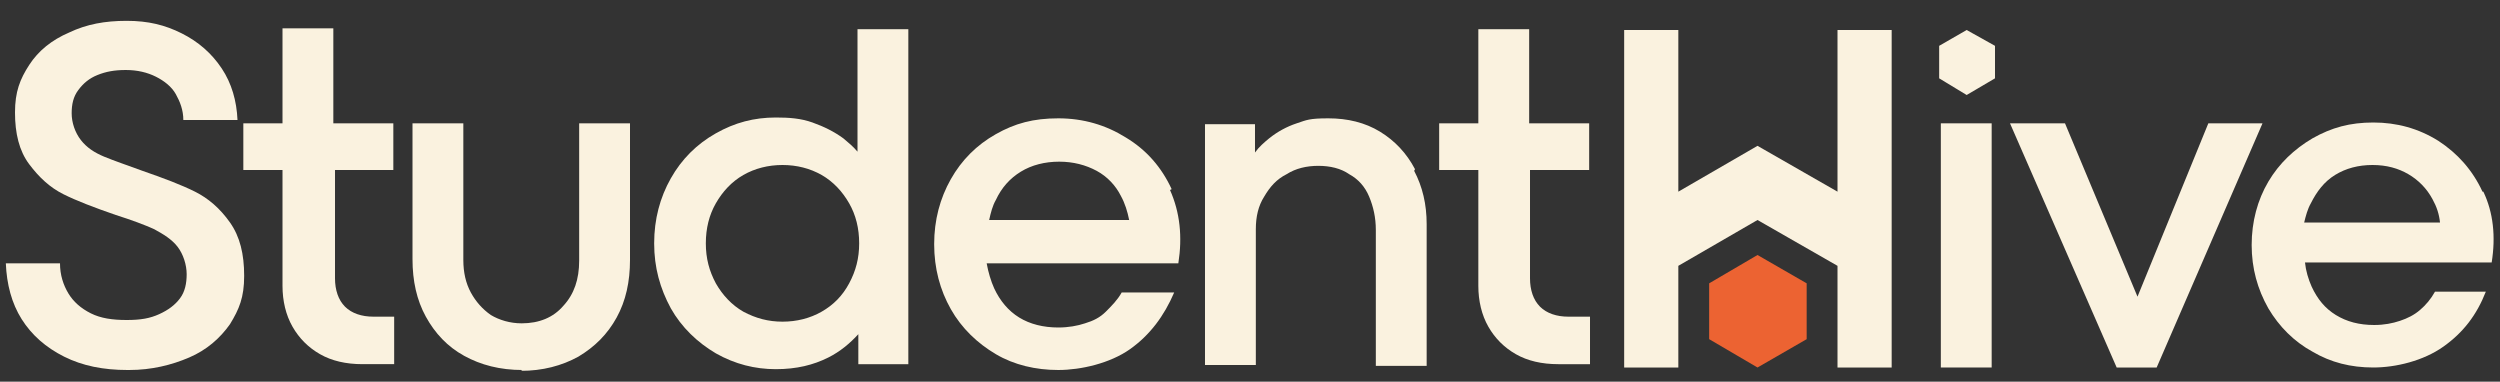 <?xml version="1.0" encoding="UTF-8"?> <svg xmlns="http://www.w3.org/2000/svg" id="Layer_1" version="1.1" viewBox="0 0 300 45.8"><rect x="0" y="0" width="300" height="45.8" fill="#333333" stroke="none"/><defs><style> .st0 { fill: #faf2df; } .st1 { fill: #ec6332; } </style></defs><path class="st0" d="M15.3,44.4c-2.9,0-5.4-.5-7.6-1.6s-3.9-2.6-5.1-4.5-1.8-4.2-1.9-6.7h6.5c0,1.4.4,2.6,1,3.6.6,1,1.5,1.8,2.7,2.4,1.2.6,2.6.8,4.3.8s2.8-.2,3.9-.7,1.9-1.1,2.5-1.9c.6-.8.8-1.8.8-2.9s-.4-2.4-1.1-3.3-1.7-1.5-2.8-2.1c-1.1-.5-2.7-1.1-4.6-1.7-2.6-.9-4.7-1.7-6.3-2.5-1.6-.8-2.9-2-4.1-3.6s-1.7-3.7-1.7-6.2.6-4,1.7-5.7,2.7-3,4.8-3.9c2.1-1,4.3-1.4,6.9-1.4s4.6.5,6.6,1.5c2,1,3.6,2.4,4.8,4.2,1.2,1.8,1.8,3.9,1.9,6.2h-6.5c0-1.2-.4-2.2-.9-3.1s-1.4-1.6-2.4-2.1-2.2-.8-3.6-.8-2.4.2-3.4.6c-1,.4-1.7,1-2.3,1.8-.6.8-.8,1.7-.8,2.8s.4,2.3,1.1,3.2c.7.9,1.6,1.5,2.8,2s2.7,1,4.6,1.7c2.6.9,4.7,1.7,6.3,2.5,1.6.8,3,2,4.2,3.7s1.7,3.8,1.7,6.4-.6,4-1.7,5.8c-1.2,1.7-2.8,3.1-4.9,4s-4.5,1.5-7.2,1.5h0Z"></path><path class="st0" d="M47.2,20.4v-5.6h-7.2V3.4h-6.1v11.4h-4.7v5.6h4.7v13.9c0,1.8.4,3.5,1.2,4.9s1.9,2.5,3.3,3.3,3.1,1.2,5.1,1.2h3.8v-5.7h-2.5c-1.4,0-2.6-.4-3.4-1.2-.8-.8-1.2-2-1.2-3.4v-13s7.2,0,7.2,0Z"></path><path class="st0" d="M62.7,44.4c-2.7,0-5-.6-7-1.7s-3.5-2.7-4.6-4.7c-1.1-2-1.6-4.3-1.6-6.9V14.8h6.1v16.4c0,1.5.3,2.8.9,3.9.6,1.1,1.4,2,2.4,2.7,1,.6,2.3,1,3.7,1,2.1,0,3.8-.7,5-2.1,1.3-1.4,1.9-3.2,1.9-5.4V14.8h6.1v16.4c0,2.6-.5,4.9-1.6,6.9s-2.6,3.5-4.6,4.7c-2,1.1-4.3,1.7-6.9,1.7h0Z"></path><path class="st0" d="M102.9,3.5v14.7c-.5-.6-1.1-1.1-1.7-1.6-1.1-.8-2.3-1.4-3.7-1.9s-2.8-.6-4.4-.6c-2.6,0-4.9.6-7.2,1.9-2.3,1.3-4.1,3.1-5.4,5.4-1.3,2.3-2,4.9-2,7.8s.7,5.4,2,7.8c1.3,2.3,3.2,4.1,5.4,5.4,2.3,1.3,4.7,1.9,7.2,1.9s4.5-.5,6.3-1.4c1.4-.7,2.6-1.7,3.6-2.8v3.6h6V3.5h-6.1,0ZM101.9,34c-.8,1.5-1.9,2.6-3.3,3.4s-3,1.2-4.7,1.2-3.2-.4-4.7-1.2c-1.4-.8-2.5-2-3.3-3.4-.8-1.5-1.2-3-1.2-4.8s.4-3.4,1.2-4.8c.8-1.4,1.9-2.6,3.3-3.4s3-1.2,4.7-1.2,3.3.4,4.7,1.2c1.4.8,2.5,2,3.3,3.4.8,1.4,1.2,3,1.2,4.8s-.4,3.3-1.2,4.8Z"></path><path class="st0" d="M140.6,22.7c-1.2-2.6-3-4.7-5.5-6.2-2.4-1.5-5.1-2.3-8.1-2.3s-5.2.6-7.5,1.9c-2.3,1.3-4.1,3.1-5.4,5.4-1.3,2.3-2,4.9-2,7.8s.7,5.5,2,7.8c1.3,2.3,3.2,4.1,5.4,5.4s4.8,1.9,7.5,1.9,6.2-.8,8.6-2.5c2.4-1.7,4.1-4,5.3-6.8h-6.3c-.5.9-1.2,1.6-1.9,2.3s-1.5,1.1-2.5,1.4c-.9.3-2,.5-3.2.5-1.8,0-3.4-.4-4.7-1.2-1.3-.8-2.3-2-3-3.5-.4-.9-.7-1.9-.9-3h23c.5-3.2.2-6.1-1-8.8h0ZM118.7,26.4c.2-.9.4-1.7.8-2.4.7-1.5,1.7-2.6,3-3.4,1.3-.8,2.9-1.2,4.6-1.2s3.2.4,4.5,1.1,2.3,1.8,2.9,3c.5.9.8,1.9,1,2.9h-16.8Z"></path><path class="st0" d="M169.8,20.3c-1-1.9-2.4-3.4-4.2-4.5-1.8-1.1-3.9-1.6-6.2-1.6s-2.6.2-3.8.6c-1.2.4-2.3,1-3.3,1.8-.6.5-1.2,1-1.7,1.7v-3.4h-6v28.9h6.1v-16.3c0-1.5.3-2.8,1-3.9.7-1.2,1.5-2.1,2.7-2.7,1.1-.7,2.4-1,3.8-1s2.7.3,3.7,1c1.1.6,1.9,1.5,2.4,2.7s.8,2.5.8,4v16.3h6.1v-17c0-2.4-.5-4.5-1.5-6.4h0Z"></path><path class="st0" d="M190.7,20.4v-5.6h-7.2V3.5h-6.1v11.3h-4.7v5.6h4.7v13.9c0,1.8.4,3.5,1.2,4.9s1.9,2.5,3.3,3.3,3.1,1.2,5.1,1.2h3.8v-5.7h-2.6c-1.4,0-2.6-.4-3.4-1.2s-1.2-2-1.2-3.4v-13s7.2,0,7.2,0Z"></path><path class="st0" d="M232.9,44.1V14.8h6.1v29.3h-6.1Z"></path><polygon class="st0" points="265 14.8 256.5 35.6 247.8 14.8 241.2 14.8 254 44.1 258.8 44.1 271.5 14.8 265 14.8"></polygon><path class="st0" d="M297.9,23c-1.2-2.6-3-4.6-5.3-6.1-2.4-1.5-5-2.2-7.8-2.2s-5,.6-7.3,1.9c-2.2,1.3-4,3-5.3,5.2s-2,4.8-2,7.6.7,5.3,2,7.6c1.3,2.2,3.1,4,5.3,5.2,2.2,1.3,4.6,1.9,7.3,1.9s6-.8,8.4-2.5,4-3.8,5.1-6.6h-6.1c-.5.9-1.1,1.6-1.8,2.2-.7.6-1.5,1-2.4,1.3s-1.9.5-3.1.5c-1.8,0-3.3-.4-4.6-1.2s-2.2-1.9-2.9-3.4c-.4-.9-.7-1.9-.8-2.9h22.4c.5-3.1.2-6-1-8.5h0ZM280.2,21c1.3-.8,2.8-1.2,4.5-1.2s3.1.4,4.3,1.1c1.2.7,2.2,1.7,2.9,3,.5.9.8,1.8.9,2.8h-16.3c.2-.8.4-1.6.8-2.3.7-1.4,1.6-2.6,2.9-3.4h0Z"></path><polygon class="st0" points="239.4 9.4 239.4 5.5 236 3.6 232.7 5.5 232.7 9.4 236 11.4 239.4 9.4"></polygon><polygon class="st0" points="220.5 3.6 220.5 23 210.9 17.5 201.4 23 201.4 3.6 194.9 3.6 194.9 44.1 201.4 44.1 201.4 31.9 210.9 26.4 220.5 31.9 220.5 44.1 227 44.1 227 3.6 220.5 3.6"></polygon><polygon class="st1" points="216.8 40.7 216.8 34 210.9 30.6 205.1 34 205.1 40.7 210.9 44.1 216.8 40.7"></polygon></svg> 